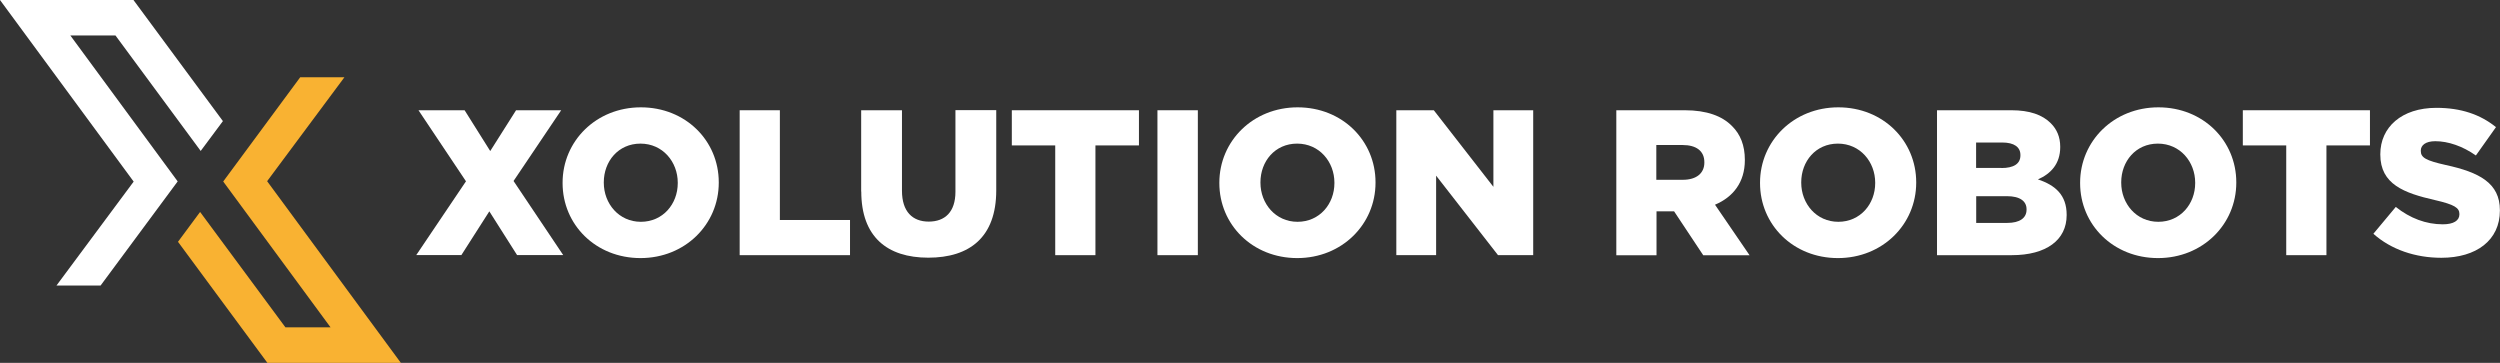 <?xml version="1.0" encoding="UTF-8"?>
<svg id="Layer_2" data-name="Layer 2" xmlns="http://www.w3.org/2000/svg" viewBox="0 0 248.76 36.11">
  <rect x="0" y="0" width="248.76" height="36.11" fill="#333333" stroke="none"/>
  <defs>
    <style>
      .cls-1 {
        fill: #f9b232;
      }

      .cls-1, .cls-2 {
        stroke-width: 0px;
      }

      .cls-2 {
        fill: #fff;
      }
    </style>
  </defs>
  <g id="Layer_1-2" data-name="Layer 1">
    <g>
      <g>
        <path class="cls-2" d="M46.38,18.06l-4.74-7.09h4.59l2.55,4.06,2.57-4.06h4.49l-4.74,7.04,4.94,7.37h-4.59l-2.76-4.35-2.78,4.35h-4.49l4.94-7.33Z"/>
        <path class="cls-2" d="M55.98,18.22v-.04c0-4.14,3.34-7.5,7.79-7.5s7.75,3.32,7.75,7.46v.04c0,4.14-3.34,7.5-7.79,7.5s-7.75-3.32-7.75-7.46ZM67.44,18.22v-.04c0-2.08-1.5-3.89-3.71-3.89s-3.65,1.77-3.65,3.85v.04c0,2.08,1.5,3.89,3.69,3.89s3.67-1.77,3.67-3.85Z"/>
        <path class="cls-2" d="M73.6,10.97h4v10.92h6.98v3.5h-10.98v-14.42Z"/>
        <path class="cls-2" d="M85.69,19.07v-8.1h4.06v8.01c0,2.08,1.05,3.07,2.66,3.07s2.66-.95,2.66-2.97v-8.12h4.06v7.99c0,4.66-2.66,6.69-6.76,6.69s-6.67-2.08-6.67-6.59Z"/>
        <path class="cls-2" d="M105.01,14.47h-4.33v-3.5h12.65v3.5h-4.33v10.92h-4v-10.92Z"/>
        <path class="cls-2" d="M115.17,10.97h4.02v14.42h-4.02v-14.42Z"/>
        <path class="cls-2" d="M121.33,18.22v-.04c0-4.14,3.34-7.5,7.79-7.5s7.75,3.32,7.75,7.46v.04c0,4.14-3.34,7.5-7.79,7.5s-7.75-3.32-7.75-7.46ZM132.78,18.22v-.04c0-2.08-1.5-3.89-3.71-3.89s-3.65,1.77-3.65,3.85v.04c0,2.08,1.5,3.89,3.69,3.89s3.67-1.77,3.67-3.85Z"/>
        <path class="cls-2" d="M138.94,10.97h3.73l5.93,7.62v-7.62h3.96v14.42h-3.5l-6.16-7.91v7.91h-3.96v-14.42Z"/>
        <path class="cls-2" d="M160.82,10.97h6.82c2.2,0,3.73.58,4.7,1.57.84.82,1.28,1.94,1.28,3.36v.04c0,2.2-1.17,3.67-2.97,4.43l3.44,5.03h-4.61l-2.9-4.37h-1.75v4.37h-4v-14.42ZM167.45,17.89c1.36,0,2.14-.66,2.14-1.71v-.04c0-1.13-.82-1.71-2.16-1.71h-2.62v3.46h2.64Z"/>
        <path class="cls-2" d="M175.13,18.22v-.04c0-4.14,3.34-7.5,7.79-7.5s7.75,3.32,7.75,7.46v.04c0,4.14-3.34,7.5-7.79,7.5s-7.75-3.32-7.75-7.46ZM186.59,18.22v-.04c0-2.08-1.5-3.89-3.71-3.89s-3.65,1.77-3.65,3.85v.04c0,2.08,1.5,3.89,3.69,3.89s3.67-1.77,3.67-3.85Z"/>
        <path class="cls-2" d="M192.75,10.97h7.39c1.81,0,3.09.45,3.93,1.3.58.58.93,1.34.93,2.33v.04c0,1.67-.95,2.66-2.22,3.21,1.75.58,2.86,1.57,2.86,3.52v.04c0,2.47-2.02,3.98-5.46,3.98h-7.44v-14.42ZM199.15,16.72c1.21,0,1.89-.41,1.89-1.26v-.04c0-.78-.62-1.24-1.81-1.24h-2.6v2.53h2.51ZM199.73,22.18c1.22,0,1.92-.47,1.92-1.32v-.04c0-.78-.62-1.3-1.96-1.3h-3.05v2.66h3.09Z"/>
        <path class="cls-2" d="M206.98,18.22v-.04c0-4.14,3.34-7.5,7.79-7.5s7.75,3.32,7.75,7.46v.04c0,4.14-3.34,7.5-7.79,7.5s-7.75-3.32-7.75-7.46ZM218.43,18.22v-.04c0-2.08-1.5-3.89-3.71-3.89s-3.65,1.77-3.65,3.85v.04c0,2.08,1.5,3.89,3.69,3.89s3.67-1.77,3.67-3.85Z"/>
        <path class="cls-2" d="M227.5,14.47h-4.33v-3.5h12.65v3.5h-4.33v10.92h-4v-10.92Z"/>
        <path class="cls-2" d="M236.17,23.25l2.22-2.66c1.42,1.13,3.01,1.73,4.68,1.73,1.07,0,1.65-.37,1.65-.99v-.04c0-.6-.47-.93-2.43-1.38-3.07-.7-5.44-1.57-5.44-4.53v-.04c0-2.68,2.12-4.61,5.58-4.61,2.45,0,4.37.66,5.93,1.92l-2,2.82c-1.32-.93-2.76-1.42-4.04-1.42-.97,0-1.44.41-1.44.93v.04c0,.66.49.95,2.49,1.4,3.32.72,5.38,1.79,5.38,4.49v.04c0,2.95-2.33,4.7-5.83,4.7-2.55,0-4.98-.8-6.76-2.39Z"/>
      </g>
      <polyline class="cls-2" points="7 3.53 11.49 3.53 19.97 15.02 22.18 12.05 13.28 0 0 0 13.3 18.07 5.62 28.41 10.01 28.41 17.68 18.05 7 3.53"/>
      <polyline class="cls-1" points="32.89 32.57 28.4 32.57 19.91 21.09 17.71 24.06 26.61 36.11 39.89 36.11 26.58 18.03 34.27 7.69 29.87 7.69 22.21 18.06 32.89 32.57"/>
    </g>
  </g>
</svg>